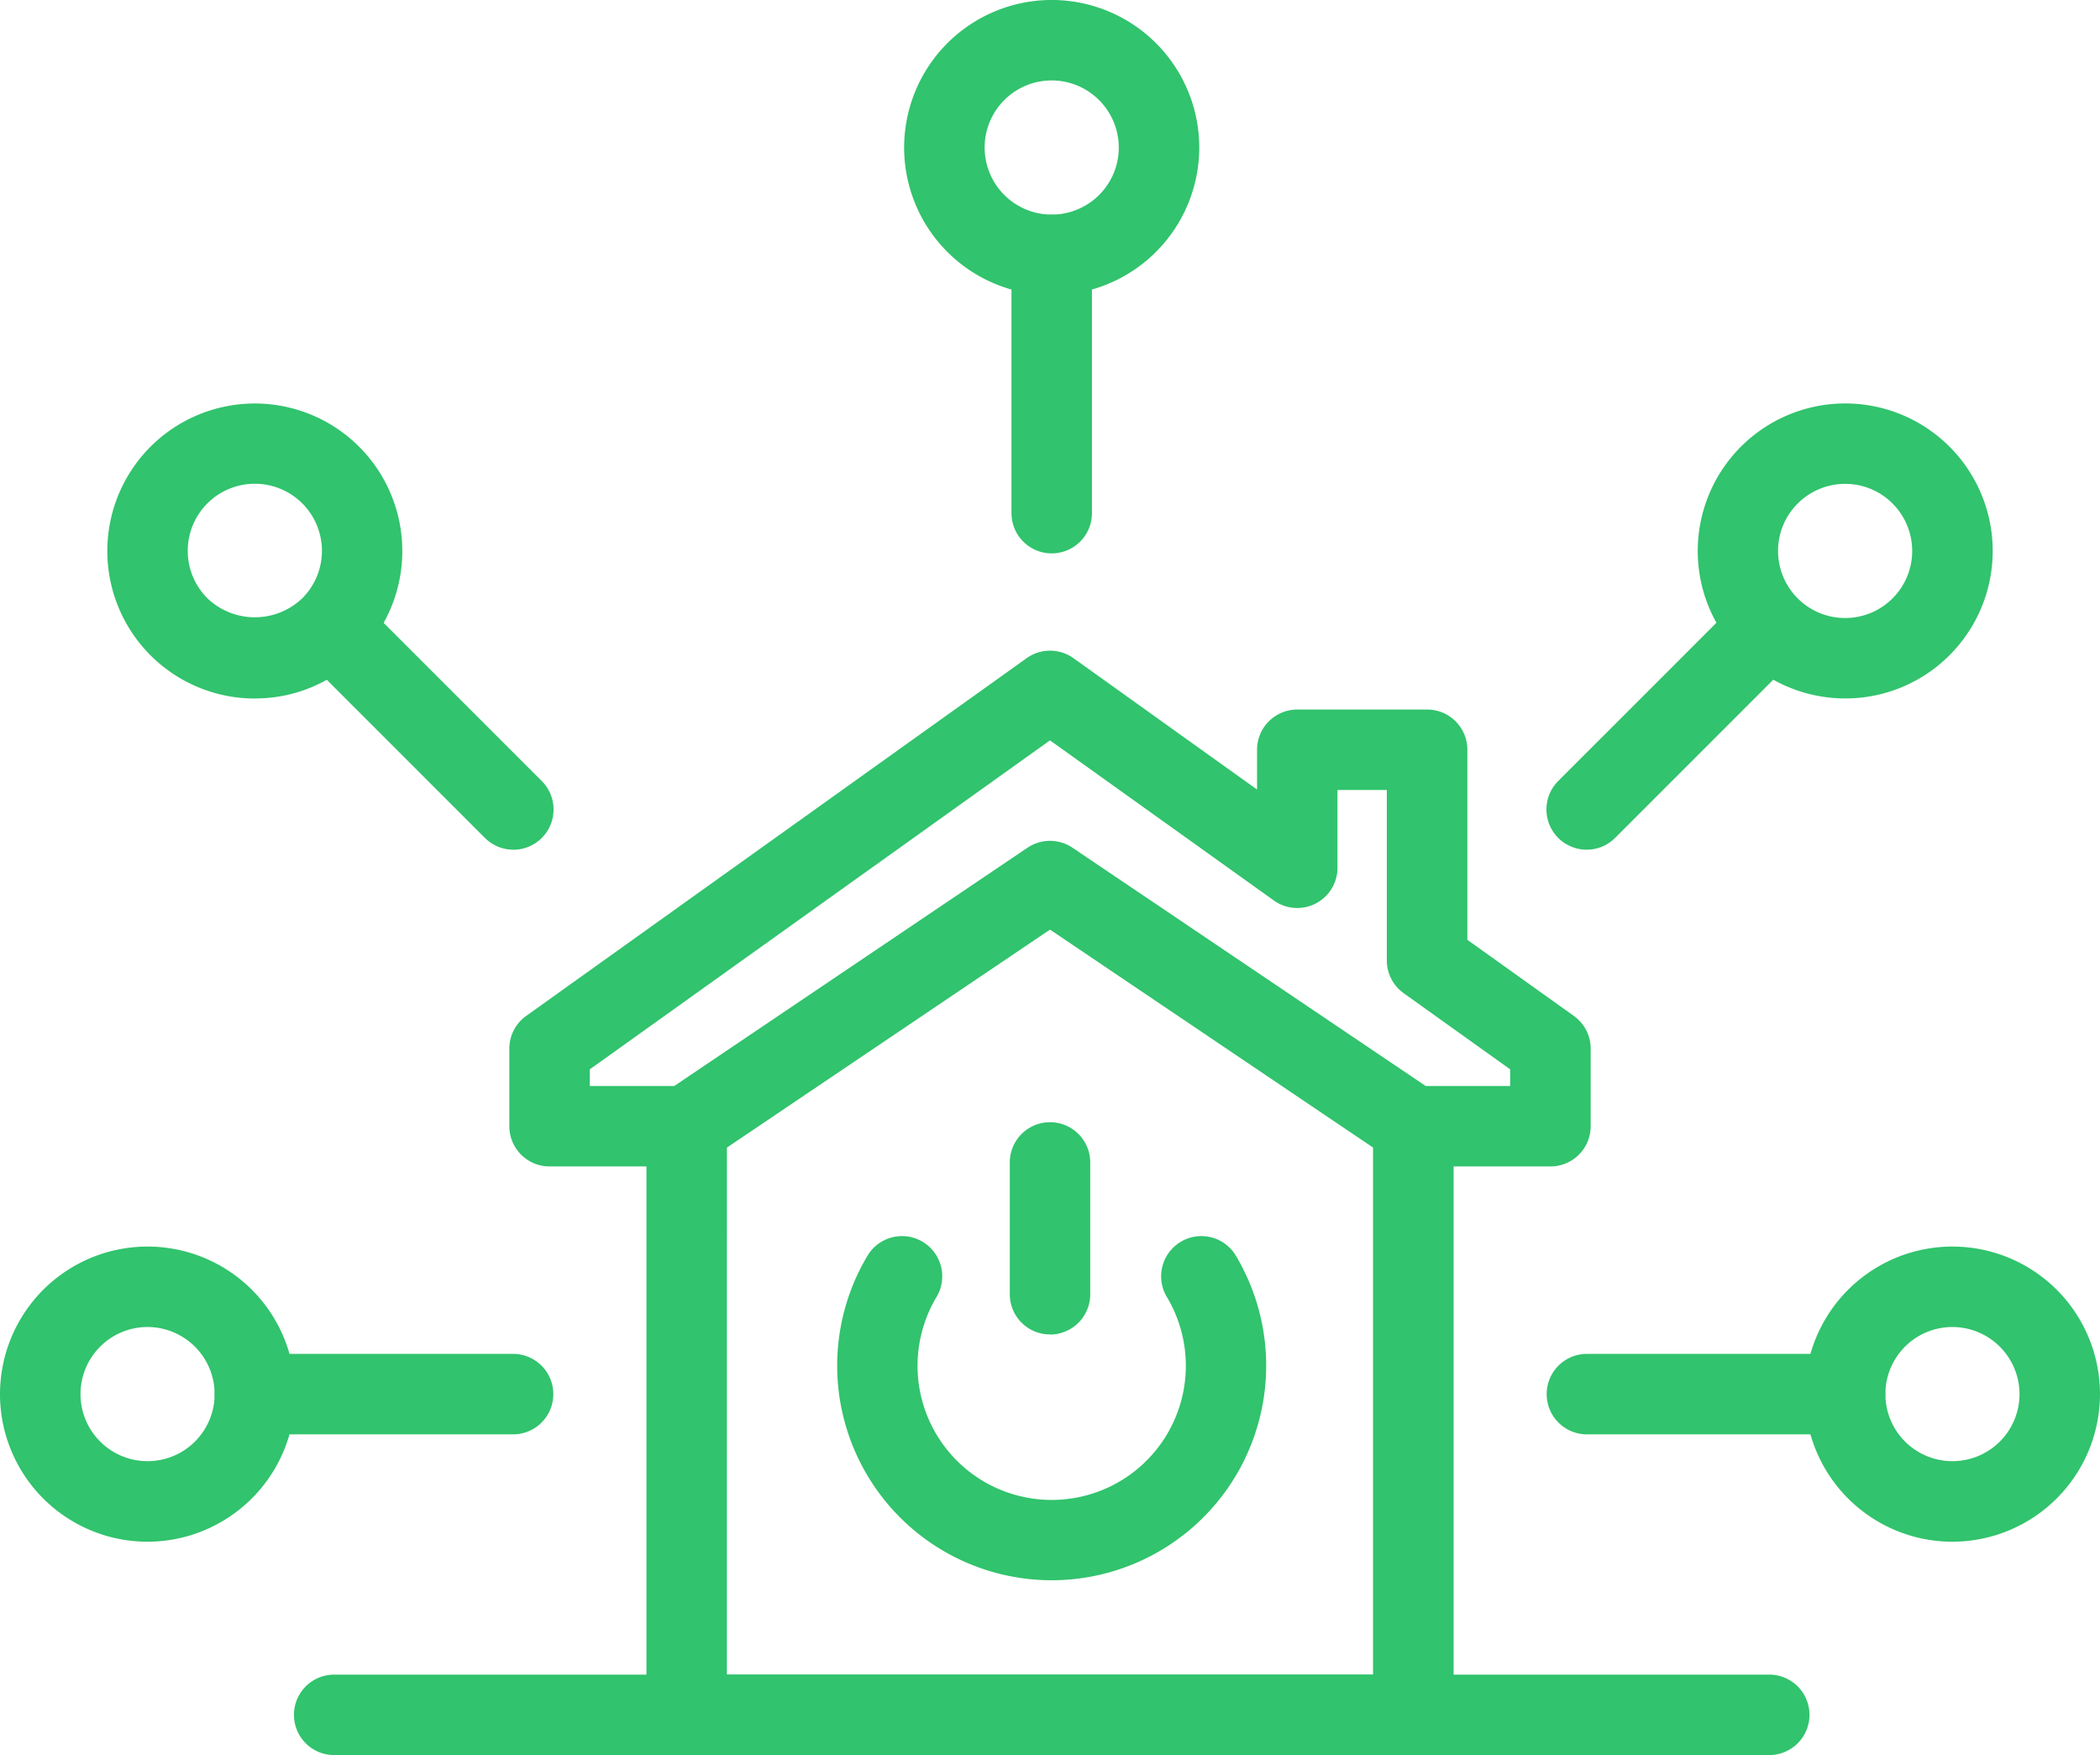 <svg id="odbornost" xmlns="http://www.w3.org/2000/svg" xmlns:xlink="http://www.w3.org/1999/xlink" width="128.37" height="107.271" viewBox="0 0 128.37 107.271">
  <defs>
    <clipPath id="clip-path">
      <rect id="Rectangle_37" data-name="Rectangle 37" width="128.37" height="107.271" fill="#31c36d"/>
    </clipPath>
  </defs>
  <g id="Group_46" data-name="Group 46" transform="translate(0 0)" clip-path="url(#clip-path)">
    <path id="Path_119" data-name="Path 119" d="M71.939,88.8H27.517a2.46,2.46,0,0,1-2.459-2.459V52.826H19.136a2.458,2.458,0,0,1-2.459-2.459v-4.74a2.456,2.456,0,0,1,1.029-2L48.3,21.76a2.462,2.462,0,0,1,2.86,0l11.224,8.03V27.357A2.46,2.46,0,0,1,64.841,24.9h7.94a2.458,2.458,0,0,1,2.459,2.459V38.975l6.51,4.652a2.461,2.461,0,0,1,1.029,2v4.74a2.46,2.46,0,0,1-2.459,2.459H74.4V86.345A2.458,2.458,0,0,1,71.939,88.8M29.975,83.886h39.5V50.367a2.458,2.458,0,0,1,2.459-2.459h5.922V46.891l-6.508-4.652a2.458,2.458,0,0,1-1.031-2V29.816H67.3v4.755a2.458,2.458,0,0,1-3.889,2L49.726,26.784,21.595,46.891v1.017h5.922a2.457,2.457,0,0,1,2.459,2.459Z" transform="translate(14.458 18.467)" fill="#31c36d"/>
    <path id="Path_120" data-name="Path 120" d="M99.808,59.742H12.084a2.459,2.459,0,1,1,0-4.918H99.808a2.459,2.459,0,0,1,0,4.918" transform="translate(8.344 47.529)" fill="#31c36d"/>
    <path id="Path_121" data-name="Path 121" d="M23.627,47.428a2.459,2.459,0,0,1-1.378-4.5L44.46,27.948a2.46,2.46,0,0,1,2.75,0L69.421,42.93a2.459,2.459,0,1,1-2.75,4.077L45.836,32.953,25,47.008a2.452,2.452,0,0,1-1.372.42" transform="translate(18.35 23.865)" fill="#31c36d"/>
    <path id="Path_122" data-name="Path 122" d="M25.271,49.242H9.488a2.459,2.459,0,1,1,0-4.918H25.271a2.459,2.459,0,1,1,0,4.918" transform="translate(6.094 38.426)" fill="#31c36d"/>
    <path id="Path_123" data-name="Path 123" d="M9.021,58.85a9.02,9.02,0,1,1,9.019-9.019A9.032,9.032,0,0,1,9.021,58.85m0-13.123a4.1,4.1,0,1,0,4.1,4.1,4.108,4.108,0,0,0-4.1-4.1" transform="translate(0 35.38)" fill="#31c36d"/>
    <path id="Path_124" data-name="Path 124" d="M23.131,35.283a2.451,2.451,0,0,1-1.738-.721L10.232,23.4a2.459,2.459,0,0,1,3.476-3.478L24.869,31.086a2.459,2.459,0,0,1-1.738,4.2" transform="translate(8.247 16.65)" fill="#31c36d"/>
    <path id="Path_125" data-name="Path 125" d="M12.53,31.246A9.016,9.016,0,1,1,18.91,28.6a8.967,8.967,0,0,1-6.379,2.642m0-13.123a4.1,4.1,0,0,0-2.9,7,4.2,4.2,0,0,0,5.8,0,4.1,4.1,0,0,0-2.9-7" transform="translate(3.047 11.448)" fill="#31c36d"/>
    <path id="Path_126" data-name="Path 126" d="M68.883,49.242H53.1a2.459,2.459,0,1,1,0-4.918H68.883a2.459,2.459,0,1,1,0,4.918" transform="translate(43.905 38.426)" fill="#31c36d"/>
    <path id="Path_127" data-name="Path 127" d="M68.116,58.85a9.02,9.02,0,1,1,9.019-9.019,9.03,9.03,0,0,1-9.019,9.019m0-13.123a4.1,4.1,0,1,0,4.1,4.1,4.108,4.108,0,0,0-4.1-4.1" transform="translate(51.234 35.38)" fill="#31c36d"/>
    <path id="Path_128" data-name="Path 128" d="M53.094,35.283a2.459,2.459,0,0,1-1.738-4.2L62.515,19.925A2.459,2.459,0,0,1,65.993,23.4L54.832,34.562a2.451,2.451,0,0,1-1.738.721" transform="translate(43.898 16.65)" fill="#31c36d"/>
    <path id="Path_129" data-name="Path 129" d="M64.6,31.239A9.015,9.015,0,1,1,70.981,28.6,8.991,8.991,0,0,1,64.6,31.239m0-13.115a4.1,4.1,0,1,0,2.9,1.2,4.088,4.088,0,0,0-2.9-1.2" transform="translate(48.188 11.45)" fill="#31c36d"/>
    <path id="Path_130" data-name="Path 130" d="M35.578,27.729a2.457,2.457,0,0,1-2.459-2.459V9.489a2.459,2.459,0,1,1,4.918,0V25.27a2.458,2.458,0,0,1-2.459,2.459" transform="translate(28.712 6.094)" fill="#31c36d"/>
    <path id="Path_131" data-name="Path 131" d="M38.624,18.04a9.02,9.02,0,1,1,9.019-9.019,9.029,9.029,0,0,1-9.019,9.019m0-13.123a4.1,4.1,0,1,0,4.1,4.1,4.108,4.108,0,0,0-4.1-4.1" transform="translate(25.666 -0.001)" fill="#31c36d"/>
    <path id="Path_132" data-name="Path 132" d="M40.525,61.533A13.115,13.115,0,0,1,29.314,41.614a2.459,2.459,0,0,1,4.2,2.554,8.2,8.2,0,1,0,14.019,0,2.459,2.459,0,0,1,4.2-2.554A13.117,13.117,0,0,1,40.525,61.533" transform="translate(23.765 35.053)" fill="#31c36d"/>
    <path id="Path_133" data-name="Path 133" d="M35.522,49.712a2.458,2.458,0,0,1-2.459-2.459V39.2a2.459,2.459,0,1,1,4.918,0v8.058a2.46,2.46,0,0,1-2.459,2.459" transform="translate(28.664 31.849)" fill="#31c36d"/>
  </g>
</svg>
